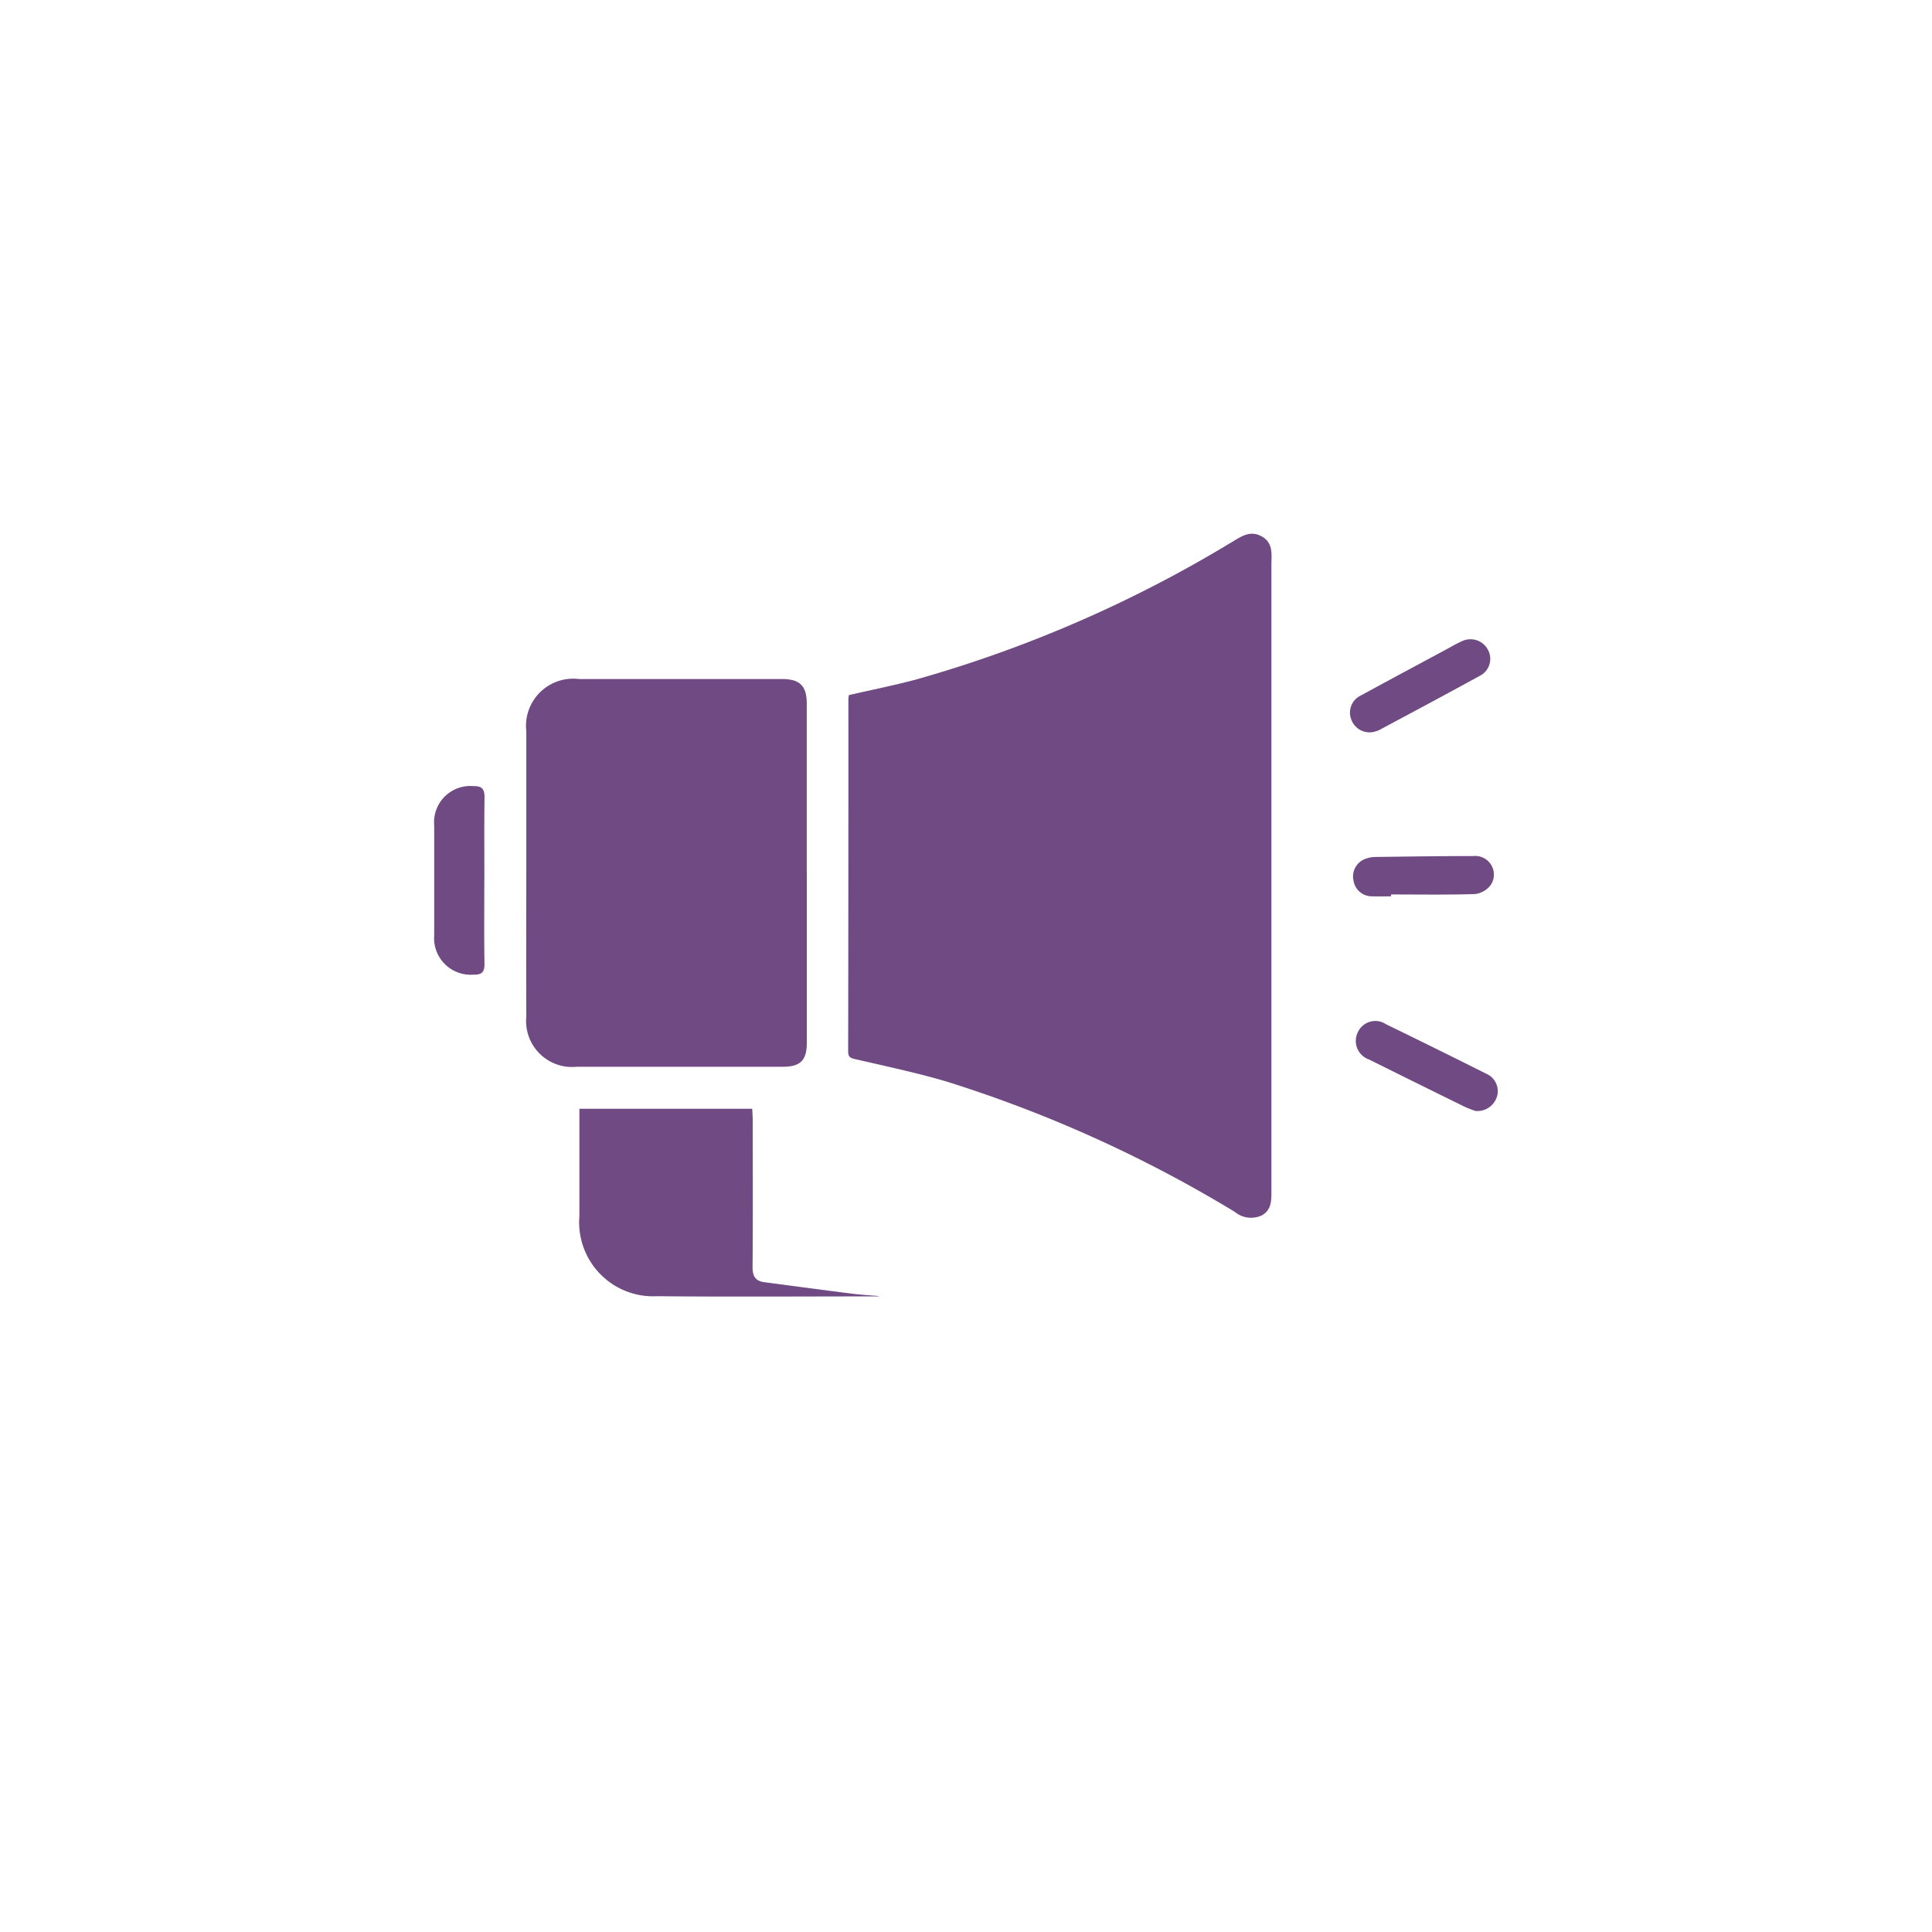 <svg xmlns="http://www.w3.org/2000/svg" xmlns:xlink="http://www.w3.org/1999/xlink" width="114" height="114" viewBox="0 0 114 114">
  <defs>
    <filter id="Ellipse_7" x="0" y="0" width="114" height="114" filterUnits="userSpaceOnUse">
      <feOffset dy="3" input="SourceAlpha"/>
      <feGaussianBlur stdDeviation="3" result="blur"/>
      <feFlood flood-opacity="0.161"/>
      <feComposite operator="in" in2="blur"/>
      <feComposite in="SourceGraphic"/>
    </filter>
    <clipPath id="clip-path">
      <rect id="Rectangle_1211" data-name="Rectangle 1211" width="62.757" height="45.013" fill="#704a82"/>
    </clipPath>
  </defs>
  <g id="improves-marketing" transform="translate(-418 -3675)">
    <g transform="matrix(1, 0, 0, 1, 418, 3675)" filter="url(#Ellipse_7)">
      <circle id="Ellipse_7-2" data-name="Ellipse 7" cx="48" cy="48" r="48" transform="translate(9 6)" fill="#fff"/>
    </g>
    <g id="Group_254" data-name="Group 254" transform="translate(443.621 3706.494)">
      <g id="Group_253" data-name="Group 253" clip-path="url(#clip-path)">
        <path id="Path_136" data-name="Path 136" d="M106.977,9.52c1.335-.308,2.655-.572,3.954-.917A75.45,75.45,0,0,0,129.526.518c.558-.325,1.091-.748,1.789-.369.719.391.586,1.079.586,1.715q0,18.474,0,36.949c0,.549,0,1.085-.551,1.4a1.491,1.491,0,0,1-1.6-.194,77.262,77.262,0,0,0-16.984-7.685c-1.779-.529-3.6-.908-5.413-1.33-.285-.066-.425-.118-.425-.451q.017-10.406.013-20.812a1.909,1.909,0,0,1,.03-.218" transform="translate(-82.502 0)" fill="#704a82"/>
        <path id="Path_137" data-name="Path 137" d="M40.3,49q0,4.99,0,9.981c0,1.03-.377,1.41-1.407,1.411q-6.083,0-12.165,0a2.711,2.711,0,0,1-2.979-2.967c-.014-3.118,0-6.236,0-9.353,0-2.491,0-4.981,0-7.471a2.785,2.785,0,0,1,3.113-3.086H38.849c1.04,0,1.448.408,1.448,1.447q0,5.019,0,10.038" transform="translate(-18.314 -28.941)" fill="#704a82"/>
        <path id="Path_138" data-name="Path 138" d="M55.16,159.572c-4.359,0-8.719.032-13.078-.011a4.365,4.365,0,0,1-4.579-4.715V148.5H47.7c.011.232.03.452.031.673,0,2.89.014,5.78-.01,8.669,0,.538.165.824.7.894,1.712.224,3.423.455,5.136.672.527.067,1.059.1,1.589.141l.017.026" transform="translate(-28.936 -114.571)" fill="#704a82"/>
        <path id="Path_139" data-name="Path 139" d="M2.956,70.763c0,1.631-.017,3.263.01,4.894.008.508-.171.656-.661.643A2.158,2.158,0,0,1,0,73.979q0-3.244,0-6.488a2.137,2.137,0,0,1,2.3-2.317c.542-.013.676.191.669.694-.024,1.631-.009,3.263-.009,4.894" transform="translate(0 -50.283)" fill="#704a82"/>
        <path id="Path_140" data-name="Path 140" d="M237.806,32.761a1.148,1.148,0,0,1-1.256-.843,1.115,1.115,0,0,1,.61-1.331c1.664-.909,3.337-1.8,5.007-2.7.3-.162.595-.338.906-.476a1.162,1.162,0,0,1,1.569.484,1.119,1.119,0,0,1-.5,1.552c-1.962,1.076-3.936,2.131-5.91,3.186a1.761,1.761,0,0,1-.424.13" transform="translate(-182.468 -21.051)" fill="#704a82"/>
        <path id="Path_141" data-name="Path 141" d="M245.038,131.2a5.351,5.351,0,0,1-.593-.226q-2.837-1.392-5.666-2.8a1.159,1.159,0,0,1-.679-1.583,1.135,1.135,0,0,1,1.676-.5q2.97,1.444,5.923,2.926a1.114,1.114,0,0,1,.629,1.324,1.206,1.206,0,0,1-1.289.865" transform="translate(-183.613 -97.149)" fill="#704a82"/>
        <path id="Path_142" data-name="Path 142" d="M239.6,85.608c-.38,0-.761.013-1.14,0a1.094,1.094,0,0,1-1.071-.918,1.107,1.107,0,0,1,.8-1.326,1.6,1.6,0,0,1,.445-.078c1.938-.024,3.876-.056,5.815-.054a1.1,1.1,0,0,1,1.033,1.709,1.365,1.365,0,0,1-.922.532c-1.65.053-3.3.024-4.955.024,0,.038,0,.076,0,.113" transform="translate(-183.143 -64.213)" fill="#704a82"/>
      </g>
    </g>
  </g>
</svg>
